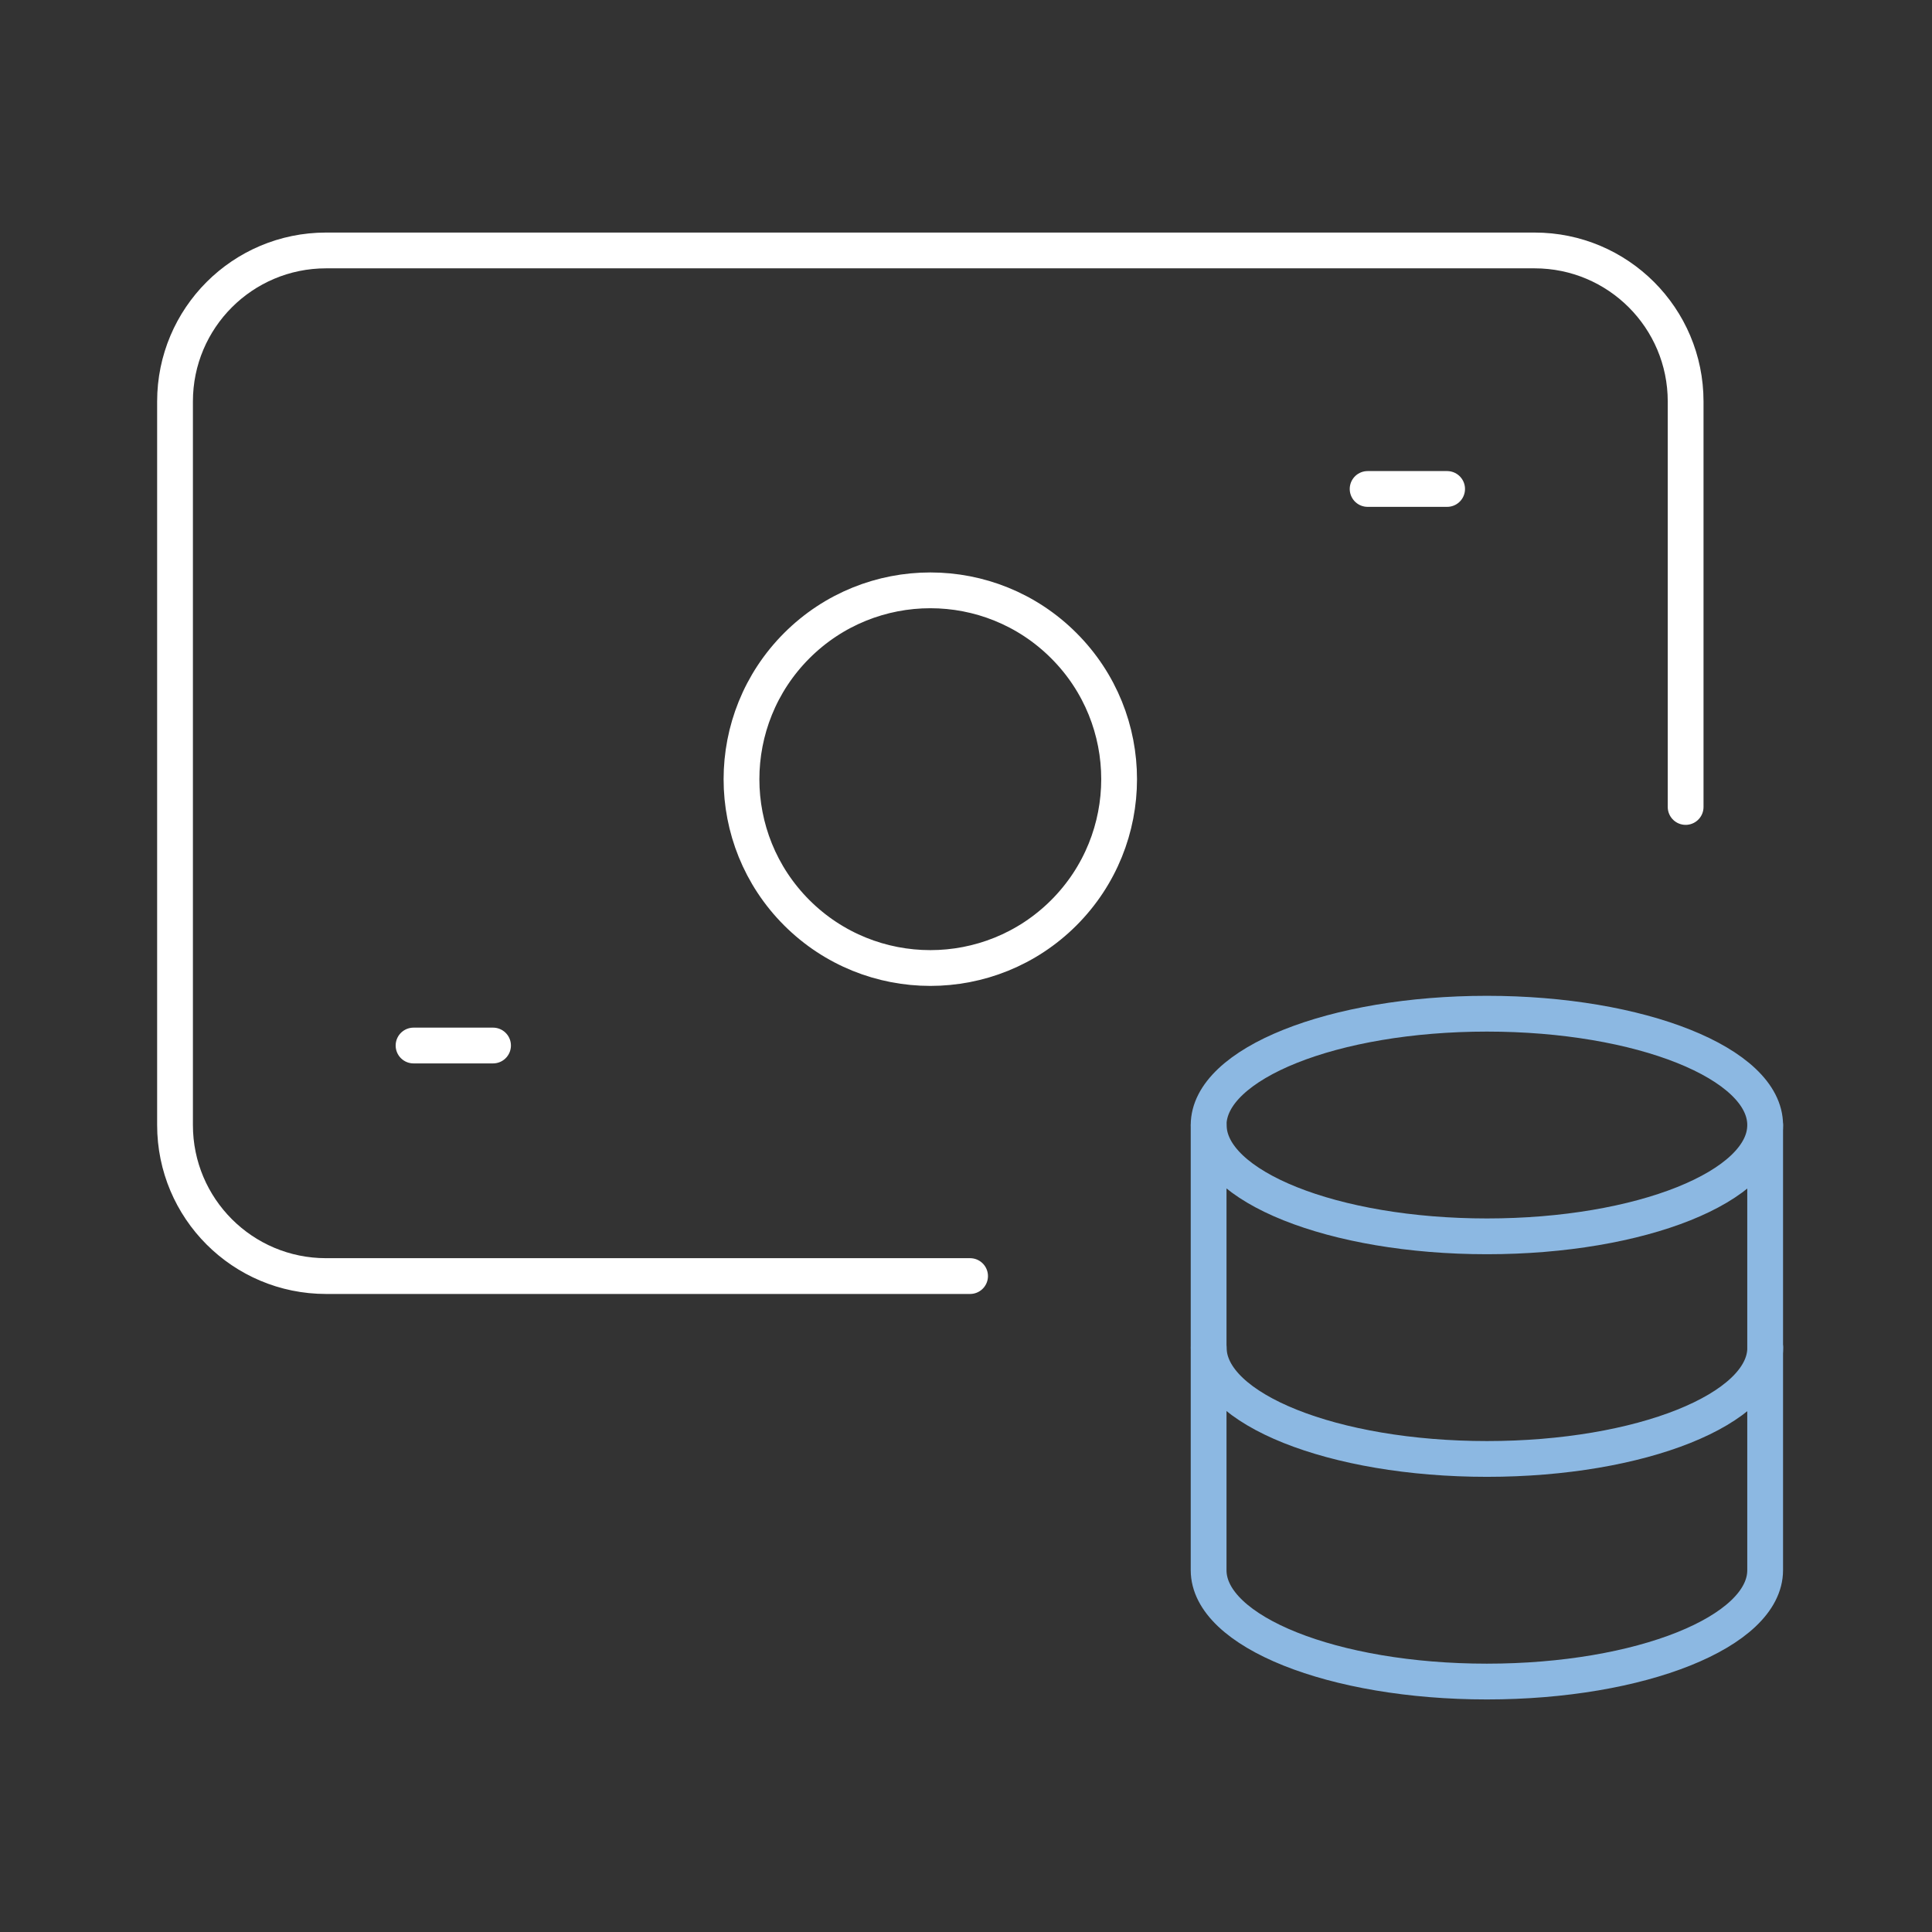 <svg width="81" height="81" viewBox="0 0 81 81" fill="none" xmlns="http://www.w3.org/2000/svg">
<rect x="0" y="0" width="81" height="81" fill="#333333" stroke="none"/>
<path d="M40.671 53.5H13.671C10.171 53.5 7.338 50.667 7.338 47.167V16.833C7.338 13.333 10.171 10.5 13.671 10.5H64.338C67.838 10.5 70.671 13.333 70.671 16.833V33.833" stroke="white" stroke-width="1.5" stroke-linecap="round" stroke-linejoin="round"/>
<path d="M44.602 27.07C47.692 30.16 47.692 35.173 44.602 38.267C41.512 41.357 36.499 41.357 33.405 38.267C30.315 35.177 30.315 30.163 33.405 27.07C36.499 23.977 41.512 23.977 44.602 27.07" stroke="white" stroke-width="1.5" stroke-linecap="round" stroke-linejoin="round"/>
<path d="M74.005 56.5V47.167C74.005 44.587 68.778 42.5 62.339 42.5C55.898 42.5 50.675 44.59 50.672 47.167V65.833C50.675 68.41 55.895 70.5 62.339 70.5C68.782 70.5 74.002 68.41 74.005 65.833V47.167" stroke="#8CB8E2" stroke-width="1.5" stroke-linecap="round" stroke-linejoin="round"/>
<path d="M50.676 47.167C50.676 49.744 55.899 51.834 62.342 51.834C68.786 51.834 74.006 49.744 74.006 47.167" stroke="#8CB8E2" stroke-width="1.5" stroke-linecap="round" stroke-linejoin="round"/>
<path d="M50.676 56.5C50.676 59.077 55.899 61.167 62.342 61.167C68.786 61.167 74.009 59.077 74.009 56.5" stroke="#8CB8E2" stroke-width="1.5" stroke-linecap="round" stroke-linejoin="round"/>
<path d="M20.671 43.834H17.338" stroke="white" stroke-width="1.5" stroke-linecap="round" stroke-linejoin="round"/>
<path d="M60.671 20.5H57.338" stroke="white" stroke-width="1.5" stroke-linecap="round" stroke-linejoin="round"/>
</svg>
